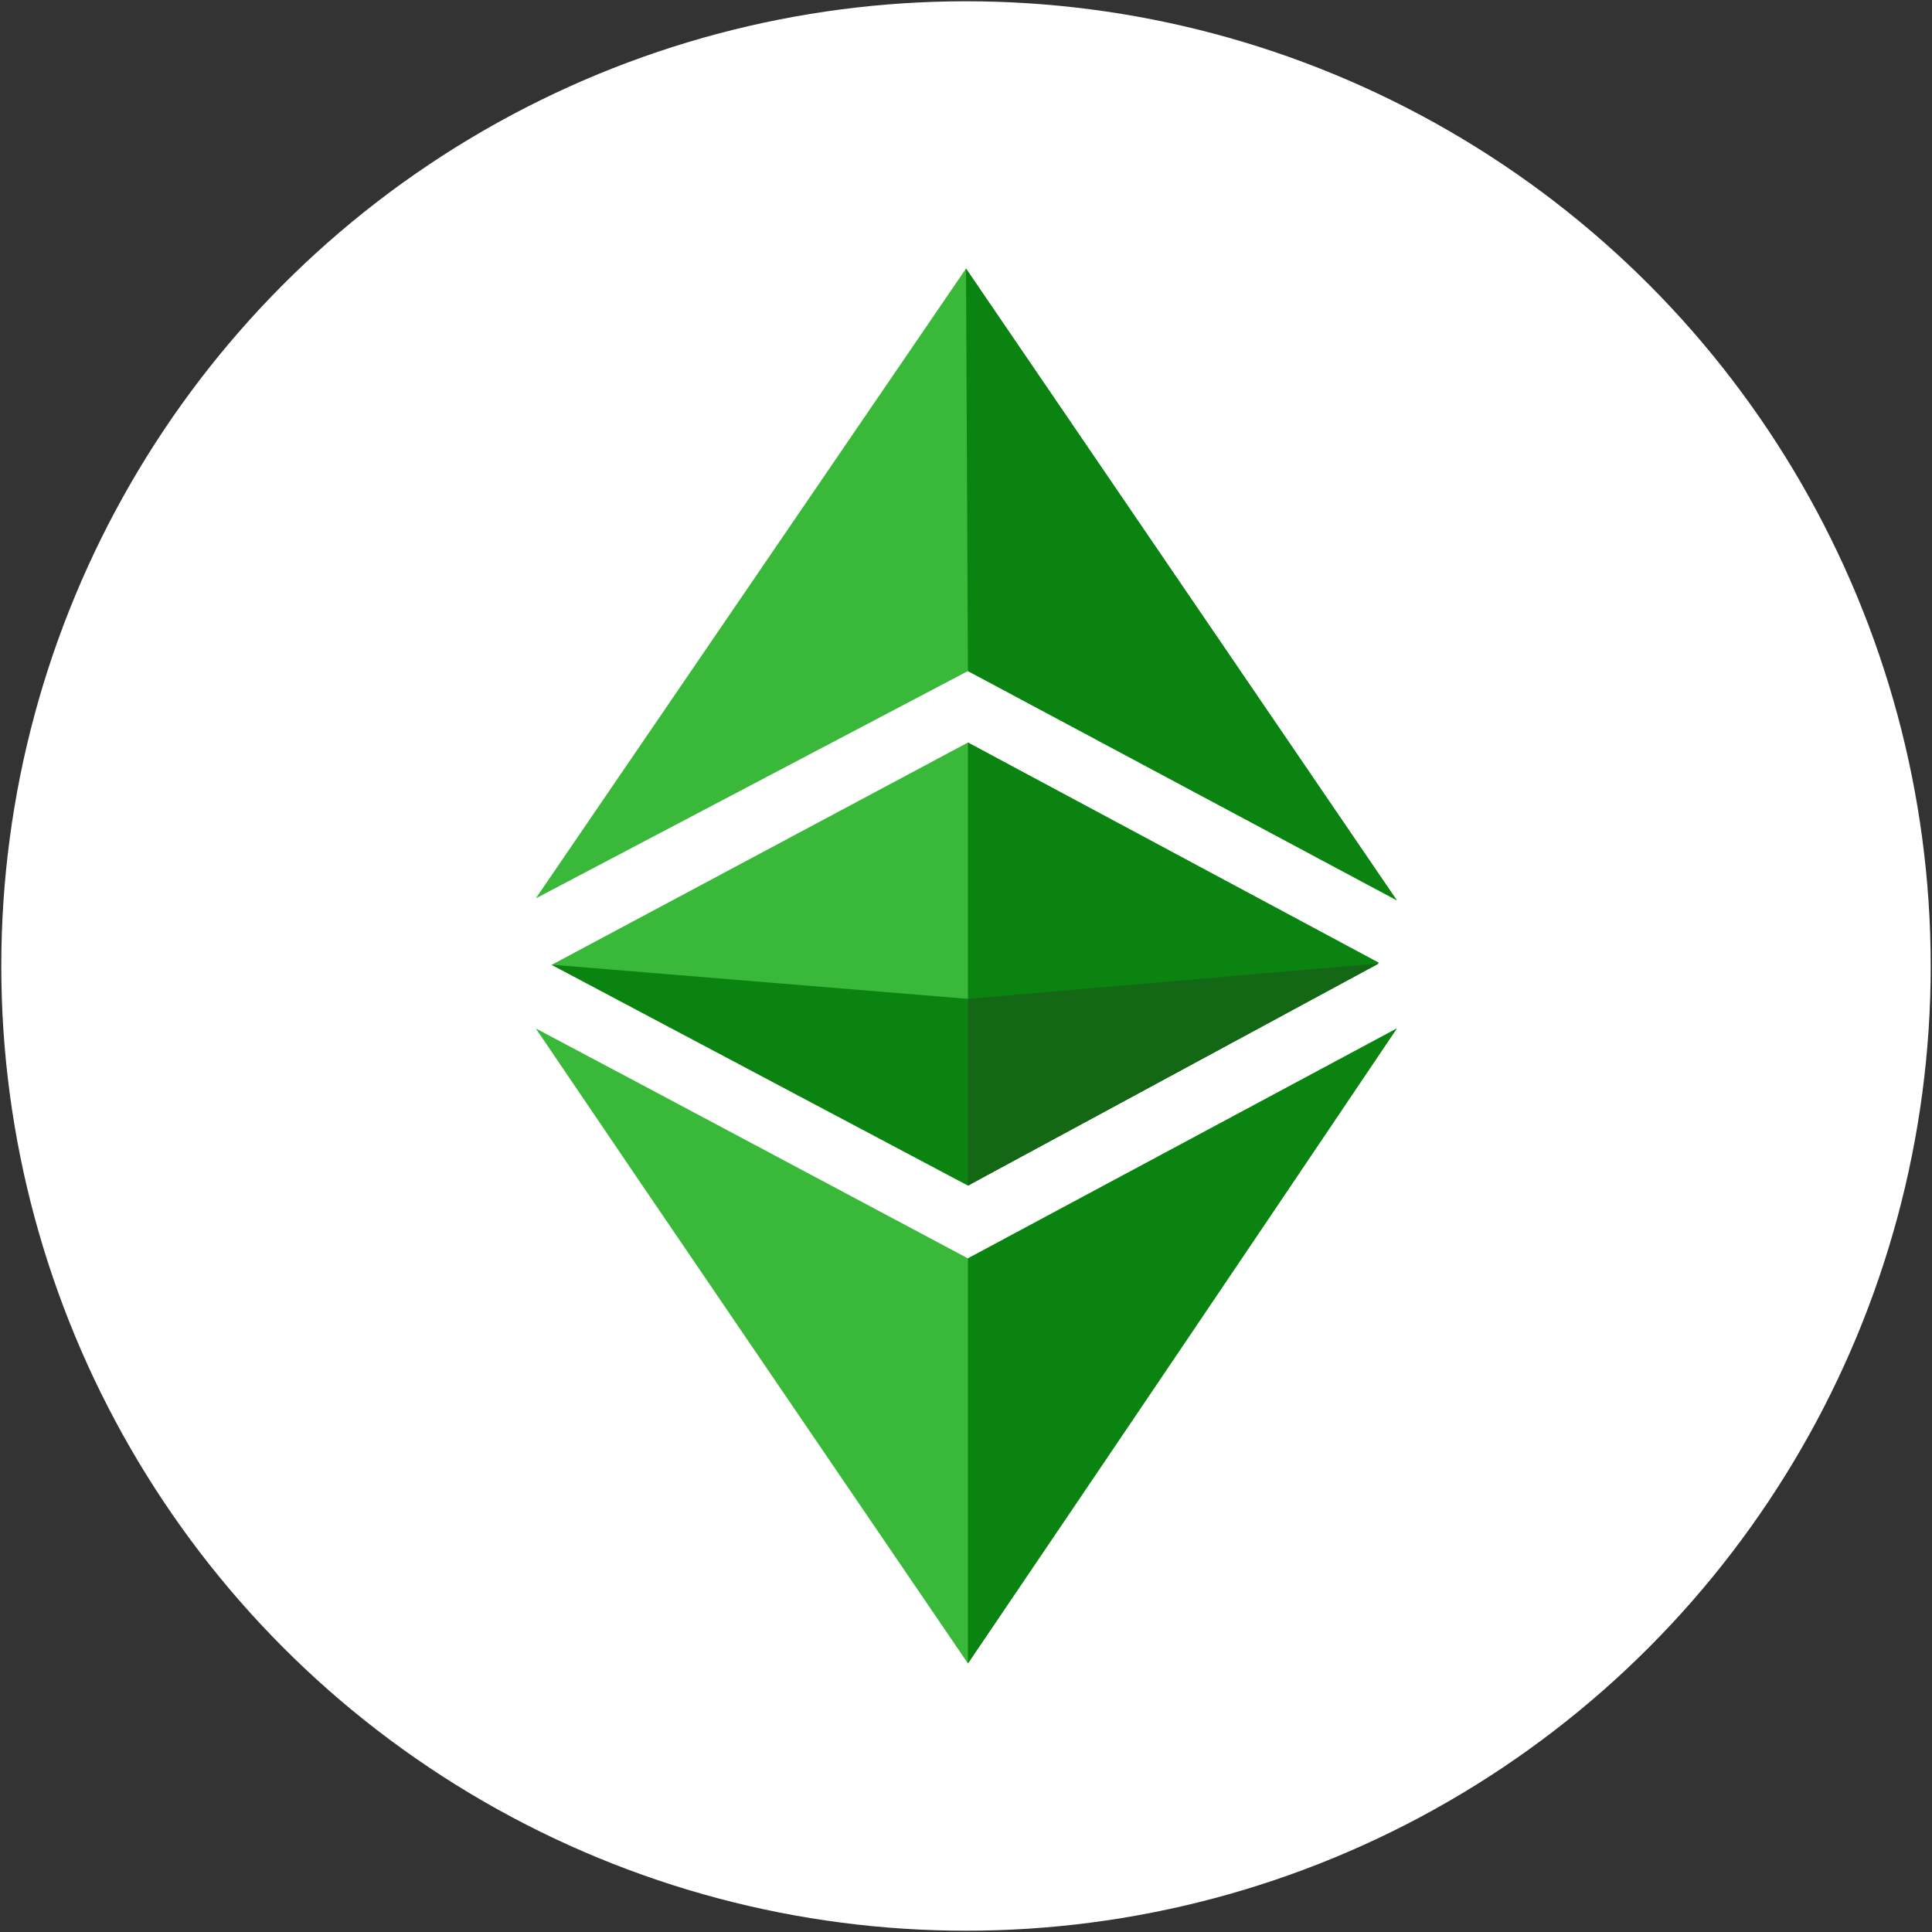 <?xml version="1.0" encoding="UTF-8"?>
<svg id="Layer_1" xmlns="http://www.w3.org/2000/svg" viewBox="0 0 30 30">
  <rect x="0" y="0" width="30" height="30" fill="#333333" stroke="none"/>
  <circle cx="15" cy="15" r="14.98" fill="#fff"/>
  <g id="Layer_2">
    <g id="svg8">
      <g id="layer5">
        <g id="g1627">
          <path id="path1599" d="M8.32,15.97c2.36,1.25,4.81,2.56,6.71,3.57l6.66-3.57c-2.41,3.58-4.42,6.56-6.66,9.86-2.24-3.29-4.72-6.92-6.71-9.86ZM8.57,14.98l6.46-3.45,6.38,3.42-6.38,3.45-6.47-3.43ZM15.03,10.42l-6.71,3.53,6.68-9.78,6.69,9.81-6.66-3.56Z" fill="#3ab83a"/>
          <path id="path1593" d="M15.03,19.54l6.66-3.57c-2.41,3.58-6.66,9.86-6.66,9.86v-6.29ZM15.03,11.53l6.38,3.42-6.38,3.45v-6.88ZM15.03,10.42l-.03-6.25,6.69,9.81-6.66-3.56Z" fill="#0b8311"/>
          <path id="path1603" d="M8.57,14.98l6.46.53,6.38-.55-6.38,3.45-6.47-3.43Z" fill="#0b8311"/>
          <path id="path1606" d="M15.03,15.51l6.38-.55-6.38,3.45v-2.9Z" fill="#146714"/>
        </g>
      </g>
    </g>
  </g>
</svg>